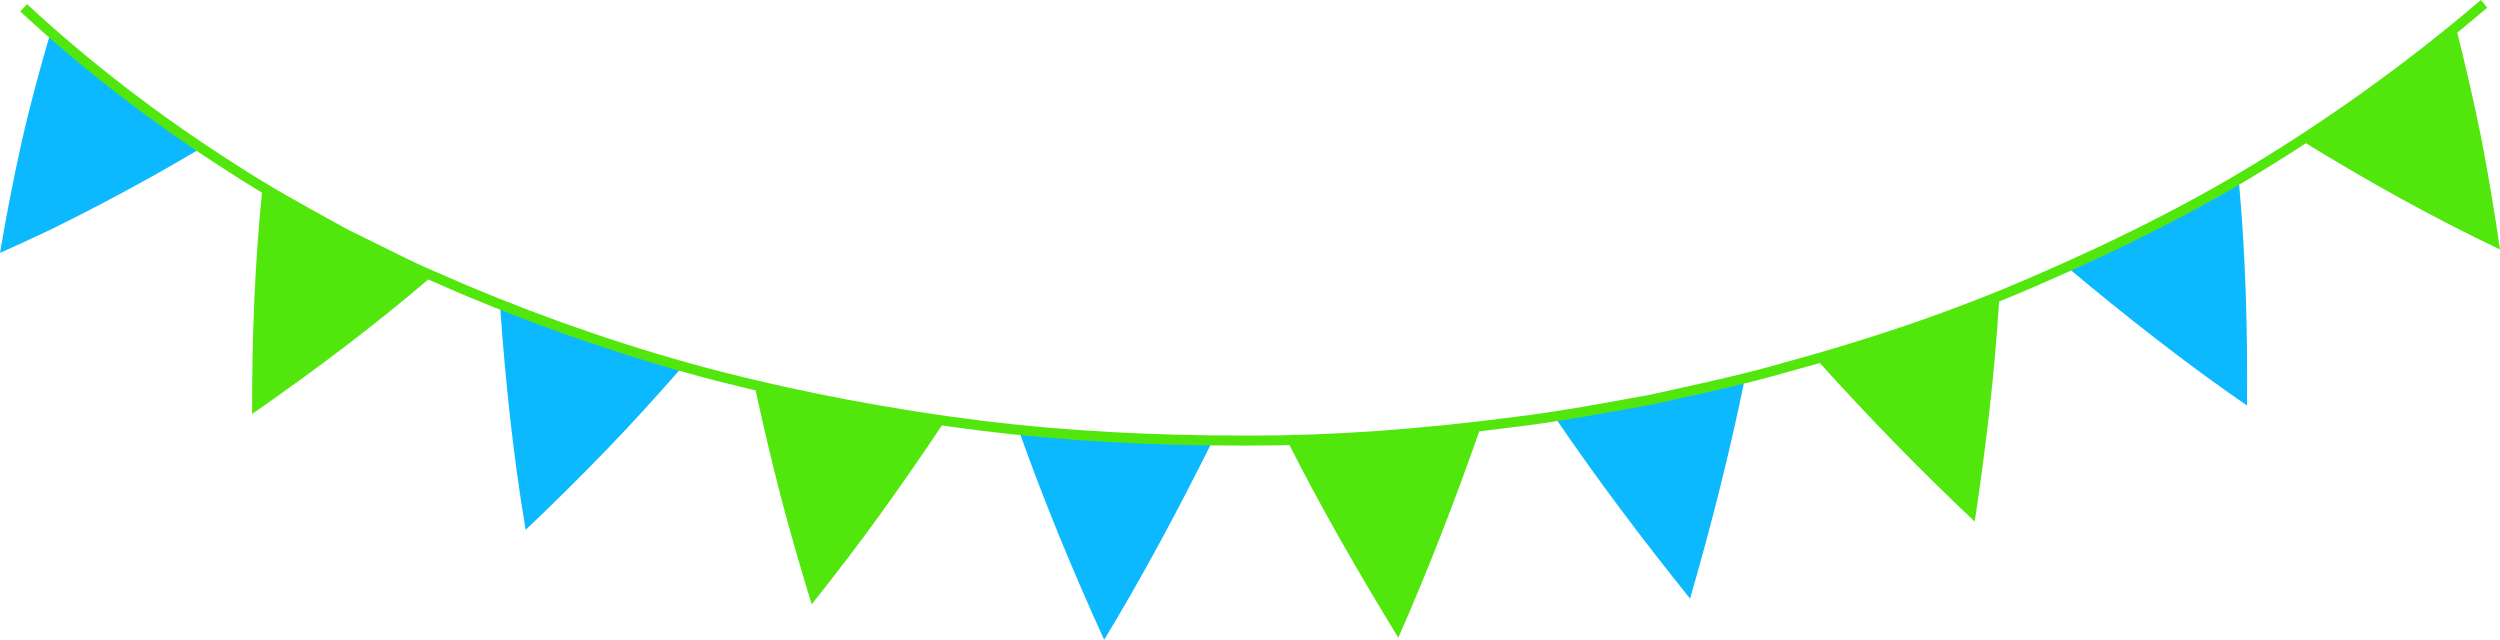   <svg xmlns="http://www.w3.org/2000/svg" x="0px" y="0px" viewBox="0 0 155.778 39.867" style="vertical-align: middle; max-width: 100%; width: 100%;" width="100%">
   <g>
    <g>
     <g>
      <path d="M0,15.758c0.394-2.344,0.844-4.645,1.348-6.901c0.51-2.264,1.132-4.548,1.777-6.746     c0.739,0.639,1.445,1.314,2.209,1.925l2.307,1.817l1.152,0.911l1.204,0.847l2.409,1.694     c-1.965,1.165-3.986,2.294-6.063,3.383c-1.038,0.543-2.092,1.081-3.155,1.601C2.14,14.789,1.077,15.279,0,15.758z" fill="rgb(12,185,254)">
      </path>
     </g>
    </g>
    <g>
     <g>
      <path d="M15.709,25.797c-0.013-4.776,0.167-9.397,0.635-13.995     c1.681,1.024,3.432,1.942,5.152,2.905c1.786,0.85,3.522,1.796,5.345,2.575     C23.308,20.304,19.639,23.061,15.709,25.797z" fill="rgb(82,231,12)">
      </path>
     </g>
    </g>
    <g>
     <g>
      <path d="M32.755,33.018c-0.777-4.596-1.27-9.347-1.591-13.897     c3.7,1.433,7.451,2.766,11.299,3.805c-1.521,1.728-3.106,3.488-4.717,5.148     C36.135,29.739,34.471,31.387,32.755,33.018z" fill="rgb(12,185,254)">
      </path>
     </g>
    </g>
    <g>
     <g>
      <path d="M50.577,37.658c-0.693-2.258-1.341-4.489-1.932-6.742     c-0.586-2.278-1.122-4.545-1.609-6.8l2.913,0.682l2.942,0.566c0.983,0.176,1.958,0.395,2.947,0.537     l2.967,0.434c-1.277,1.92-2.603,3.833-3.977,5.739C53.455,33.982,52.044,35.803,50.577,37.658z" fill="rgb(82,231,12)">
      </path>
     </g>
    </g>
    <g>
     <g>
      <path d="M68.8,39.867c-1.955-4.301-3.723-8.574-5.287-12.966     c3.977,0.439,7.984,0.614,11.987,0.682C73.456,31.679,71.219,35.883,68.8,39.867z" fill="rgb(12,185,254)">
      </path>
     </g>
    </g>
    <g>
     <g>
      <path d="M87.132,39.738c-2.482-4.061-4.773-8.021-6.883-12.199     c2.004,0.009,4.001-0.194,6.002-0.28c1.999-0.123,3.988-0.371,5.983-0.547     C90.721,31.03,89.025,35.442,87.132,39.738z" fill="rgb(82,231,12)">
      </path>
     </g>
    </g>
    <g>
     <g>
      <path d="M105.309,37.302c-2.981-3.713-5.762-7.399-8.373-11.233     c1.981-0.288,3.941-0.695,5.913-1.033c1.952-0.432,3.909-0.851,5.851-1.322     C107.769,28.231,106.633,32.743,105.309,37.302z" fill="rgb(12,185,254)">
      </path>
     </g>
    </g>
    <g>
     <g>
      <path d="M123.049,32.5c-3.439-3.236-6.708-6.61-9.774-10.014     c1.903-0.601,3.816-1.175,5.705-1.816c1.863-0.707,3.768-1.312,5.599-2.095     C124.3,23.23,123.753,27.783,123.049,32.5z" fill="rgb(82,231,12)">
      </path>
     </g>
    </g>
    <g>
     <g>
      <path d="M140.014,25.27c-1.923-1.321-3.822-2.724-5.679-4.164     c-1.853-1.433-3.656-2.889-5.41-4.367c3.611-1.664,7.176-3.431,10.58-5.463     C139.93,15.925,140.056,20.521,140.014,25.27z" fill="rgb(12,185,254)">
      </path>
     </g>
    </g>
    <g>
     <g>
      <path d="M155.778,15.547c-4.224-2.009-8.358-4.322-12.271-6.728     c1.648-1.095,3.321-2.157,4.883-3.367l2.385-1.759l2.286-1.878c0.566,2.231,1.09,4.51,1.554,6.815     C155.052,10.899,155.44,13.206,155.778,15.547z" fill="rgb(82,231,12)">
      </path>
     </g>
    </g>
    <g>
     <path d="M154.584,0c-4.113,3.518-8.583,6.784-13.287,9.707l0.164,0.265l-0.165-0.264    c-4.213,2.634-9.025,5.106-14.711,7.56l0.123,0.286l-0.124-0.286c-4.791,2.078-9.93,3.847-15.711,5.409    l0.081,0.3l-0.086-0.298c-2.161,0.622-4.402,1.113-6.568,1.589l-1.531,0.338l-1.125,0.204    c-2.325,0.424-4.729,0.862-7.113,1.15l0.037,0.309l-0.04-0.308C88.475,26.756,83.044,27.143,77.927,27.143    c-0.018,0-0.035,0-0.053,0v0.311l-0.001-0.311c-6.037,0.003-11.496-0.285-16.665-0.923v-0    c-5.574-0.697-11.078-1.734-16.36-3.08l0-0c-5.232-1.361-10.508-3.153-15.681-5.326    c-0.455-0.204-0.914-0.4-1.373-0.597c-0.793-0.338-1.614-0.688-2.395-1.076l-3.695-1.819l-0.493-0.271    c-2.203-1.21-4.48-2.461-6.606-3.855l-0.171,0.261l0.167-0.263C9.928,7.213,5.582,3.871,1.687,0.259    l-0.423,0.457C5.186,4.351,9.559,7.716,14.264,10.717l-0,0c2.146,1.407,4.434,2.664,6.647,3.879    l4.212,2.103c0.796,0.395,1.625,0.749,2.426,1.091c0.458,0.195,0.915,0.391,1.368,0.594l0.127-0.284l-0.121,0.287    c5.2,2.185,10.505,3.986,15.766,5.355l0.078-0.301l-0.077,0.301c5.308,1.353,10.838,2.395,16.439,3.096    l0.038-0.309l-0.038,0.309c5.066,0.623,10.399,0.927,16.291,0.927c0.15,0,0.3-0.001,0.452-0.001    c0.018,0,0.035,0,0.052,0c5.143,0,10.6-0.388,16.679-1.187l0,0.001c2.403-0.291,4.816-0.731,7.15-1.156    l1.137-0.207l1.542-0.339c2.175-0.478,4.423-0.971,6.602-1.599l0,0.001    c5.811-1.57,10.978-3.349,15.797-5.438l-0-0c5.714-2.466,10.553-4.953,14.792-7.604l0,0.001    c4.73-2.94,9.225-6.226,13.362-9.764L154.584,0z" fill="rgb(82,231,12)">
     </path>
    </g>
   </g>
  </svg>
